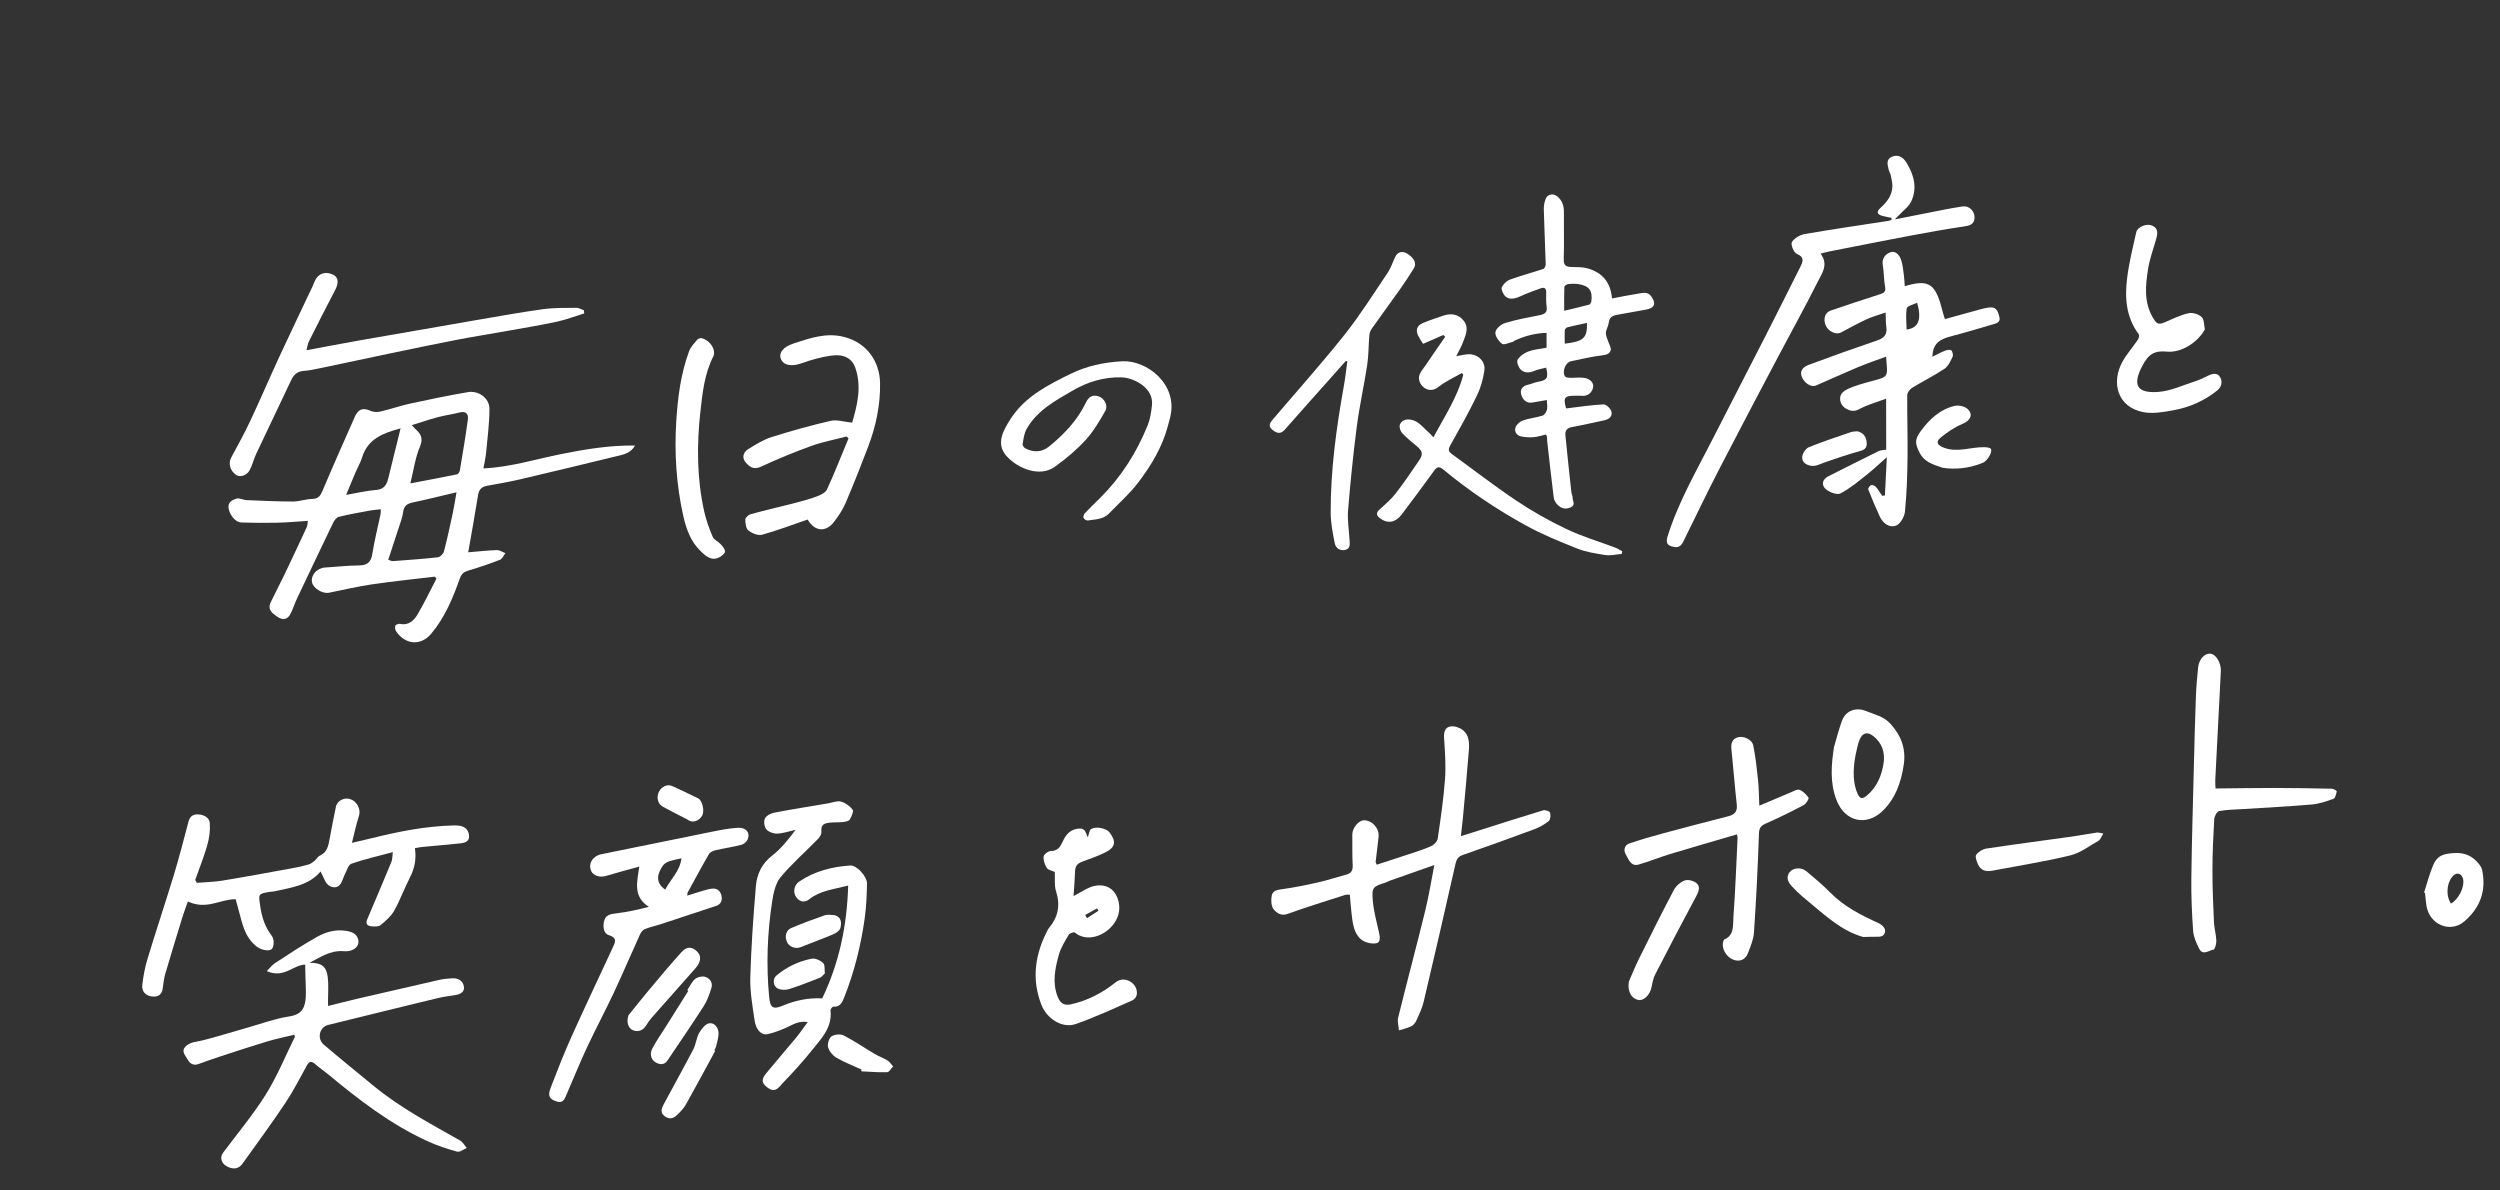<?xml version="1.0" encoding="UTF-8"?>
<!-- Generator: Adobe Illustrator 27.0.0, SVG Export Plug-In . SVG Version: 6.00 Build 0)  -->
<svg xmlns="http://www.w3.org/2000/svg" xmlns:xlink="http://www.w3.org/1999/xlink" version="1.1" id="レイヤー_1" x="0px" y="0px" viewBox="0 0 756 360" style="enable-background:new 0 0 756 360;" xml:space="preserve">
<rect x="0" y="0" width="756" height="360" fill="#333333" stroke="none"/>
<style type="text/css">
	.st0{fill:#FFFFFF;}
</style>
<g>
	<path class="st0" d="M147.33,146.89c3.33-0.59,6.66-1.17,9.95-1.94c9.62-2.25,19.23-4.57,28.83-6.91c2.2-0.54,4.57-0.85,5.91-3.31   c-7.73-0.11-15.29,1.15-22.79,2.68c-7.55,1.54-14.95,3.84-23.04,4.25c0.3-1.72,0.67-3.23,0.81-4.76c0.41-4.45,1.02-8.91,1-13.36   c-0.02-3.14-3.28-5.5-6.47-4.96c-5.79,0.98-11.54,2.17-17.28,3.42c-3.15,0.69-6.21,1.75-9.34,2.48c-0.91,0.21-2.06,0.12-2.9-0.26   c-2.14-0.98-3.66-0.56-4.66,1.7c-3.31,7.47-6.63,14.94-9.81,22.47c-0.66,1.55-1.26,2.46-3.13,2.49c-1.94,0.03-3.87,0.78-5.8,0.78   c-4.68,0-9.35-0.22-14.03-0.42c-1.05-0.04-2.22-0.75-3.1-0.45c-1.22,0.41-2.7,1.03-2.34,3.01c0.37,2.01,2.04,4.14,3.85,4.2   c3.6,0.12,7.2,0.15,10.79,0.07c3.08-0.07,6.16-0.35,9.32-0.55c-0.12,0.7-0.1,1.37-0.35,1.91c-2.21,4.78-4.44,9.54-6.71,14.29   c-1.36,2.83-2.84,5.6-4.19,8.44c-1.04,2.2,0.5,3.33,2.05,4.37c1.6,1.08,3.04,0.87,3.95-0.89c0.73-1.42,1.19-2.98,1.87-4.43   c3.66-7.74,7.33-15.48,11.06-23.19c0.34-0.71,1.02-1.58,1.69-1.74c3.1-0.75,6.25-1.3,9.39-1.88c1.03-0.19,2.09-0.26,3.3-0.4   c-0.04,0.73-0.01,1.12-0.08,1.49c-0.84,3.98-1.84,7.93-2.48,11.95c-0.4,2.5-1.44,3.53-4.01,3.55c-3.44,0.03-6.89,0.43-10.33,0.64   c-2.4,0.15-4.27,2.23-3.92,4.39c0.3,1.83,3.18,3.63,5.14,3.23c4.3-0.86,8.57-1.88,12.91-2.52c6.34-0.93,12.73-1.58,19.1-2.35   c0.17,0.2,0.33,0.4,0.5,0.59c-1.87,3.58-3.61,7.24-5.65,10.72c-1.12,1.91-2.71,3.54-5.4,2.97c-0.43-0.09-1.27,0.23-1.39,0.56   c-0.18,0.48-0.06,1.25,0.24,1.7c2.73,4.02,7.4,4.54,10.62,0.71c4.11-4.9,6.53-10.71,8.62-16.64c0.58-1.65,1.42-2.11,2.87-2.53   c3.14-0.93,6.25-1.98,9.3-3.18c0.7-0.27,1.1-1.31,1.64-1.99c-0.87-0.33-1.74-0.96-2.6-0.93c-2.86,0.09-5.71,0.42-8.65,0.66   c1.03-5.89,2.07-11.53,2.96-17.18C144.8,148.07,145.61,147.19,147.33,146.89z M113.68,148.17c-2.79,0.2-5.54,0.89-9.02,1.49   c1.12-2.68,1.98-4.79,2.88-6.89c0.62-1.44,1.45-2.81,1.9-4.3c1.78-5.92,6.64-7.55,11.7-8.94c-1.28,5.17-2.53,10.17-3.74,15.17   C116.9,146.71,116.06,148,113.68,148.17z M136.95,155.03c-0.84,3.93-1.69,7.86-2.71,11.75c-0.19,0.71-1.14,1.66-1.82,1.74   c-4.52,0.51-9.06,0.83-13.6,1.16c-0.42,0.03-0.86-0.24-1.42-0.4c1.04-3.16,2.06-6.19,3.03-9.24c0.55-1.72,1.24-3.43,1.48-5.2   c0.25-1.82,1.13-2.51,2.82-2.87c4.28-0.91,8.52-1.97,13.32-3.1C137.61,151.27,137.35,153.16,136.95,155.03z M141.49,126.79   c-0.69,5.2-1.57,10.37-2.44,15.54c-0.07,0.43-0.52,1.05-0.89,1.12c-4.57,0.94-9.15,1.79-14.07,2.73c0.98-3.94,1.47-7.73,2.9-11.11   c1.11-2.63,0.19-3.95-1.49-5.44c-0.23-0.21-0.42-0.46-0.98-1.07c2.77-0.85,5.29-1.72,7.86-2.4c2.19-0.58,4.45-0.88,6.65-1.44   C140.95,124.23,141.7,125.28,141.49,126.79z"></path>
	<path class="st0" d="M454.2,103.96c0.61,0.45,2.15-0.33,3.27-0.58c0.18-0.04,0.31-0.24,0.49-0.33c2.99-1.41,6.11-2.29,9.72-2.39   c0,1.64,0,3.05,0,4.49c-1.97,0.38-3.85,0.51-5.53,1.14c-1.24,0.47-2.55,1.39-3.23,2.49c-0.37,0.6,0.23,2.24,0.9,2.94   c1.05,1.09,2.54,1.1,4.04,0.48c1.17-0.49,2.46-0.7,3.7-1.03c0.75,3.11,0.29,3.81-2.45,4.28c-1.02,0.17-1.98,0.67-3,0.88   c-1.67,0.35-2.54,1.45-2.1,2.96c0.42,1.45,1.45,2.74,3.36,2.44c1.39-0.22,2.78-0.48,4.38-0.76c0.04,1,0.26,2.01,0.05,2.92   c-0.16,0.69-0.76,1.6-1.36,1.8c-1.92,0.61-3.98,0.78-5.88,1.44c-0.91,0.31-1.94,1.2-2.25,2.07c-0.43,1.18,0.2,2.44,1.58,2.75   c1.24,0.27,2.56,0.36,3.82,0.26c1.28-0.1,2.54-0.53,3.79-0.81c0.16,0.35,0.29,0.52,0.31,0.7c0.05,0.45,0.02,0.92,0.07,1.37   c0.64,5.68,1.26,11.36,1.98,17.04c0.09,0.73,0.55,1.52,1.07,2.06c1.13,1.19,2.52,1.59,4.11,0.82c1.54-0.75,0.47-1.95,0.51-2.94   c0.02-0.51-0.3-1.02-0.36-1.54c-0.62-5.75-1.25-11.5-1.81-17.26c-0.13-1.31,0.38-2.21,1.9-2.49c3.29-0.6,6.55-1.36,9.83-2.05   c1.49-0.31,2.6-1.24,2.17-2.71c-0.26-0.9-1.59-2.15-2.38-2.11c-3.72,0.18-7.41,0.76-11.31,1.22c-0.94-3.31-0.52-3.88,3-3.84   c0.6,0.01,1.2-0.05,1.78,0.02c1.89,0.21,3.06-1.12,3.37-2.45c0.35-1.54-1.04-2.72-2.58-2.96c-1.46-0.23-2.98,0.01-4.48-0.03   c-0.48-0.01-1.16-0.1-1.39-0.41c-1.01-1.38,0.09-4.24,1.75-4.59c3.22-0.68,6.43-1.44,9.69-1.82c1.28-0.15,2.16-0.62,2.36-1.59   c0.16-0.79-0.51-1.74-0.78-2.62c-0.27-0.86-0.74-1.74-0.69-2.58c0.06-1.02,0.75-1.99,0.86-3.01c0.18-1.78,1.27-2.24,2.78-2.48   c2.84-0.46,5.66-1.05,8.5-1.53c2.61-0.45,3.13-1.77,1.64-3.93c-1.09-1.57-2.54-1.12-3.92-0.91c-2.63,0.4-5.23,0.95-8.01,1.47   c-0.4-4.91-2.97-7.84-7.34-9.08c-1.55-0.44-3.25-0.4-4.89-0.43c-1.65-0.03-2.42-0.48-2.36-2.38c0.15-4.73,0-9.47,0.05-14.21   c0.02-1.91-0.51-3.51-1.98-4.74c-1.17-0.98-2.87-0.77-3.48,0.6c-0.45,1.02-0.65,2.24-0.62,3.36c0.14,5.52,0.42,11.04,0.58,16.56   c0.01,0.47-0.36,1.27-0.72,1.39c-3.35,1.12-6.78,2.03-10.09,3.23c-0.99,0.36-1.97,1.33-2.46,2.28c-0.28,0.54,0.25,1.73,0.73,2.39   c1.04,1.44,2.72,1.38,4.97,0.34c1.96-0.91,4.01-1.63,6.05-2.37c0.99-0.36,1.68-0.11,1.67,1.15c-0.01,1.45-0.09,2.92,0.13,4.34   c0.29,1.87-0.65,2.35-2.21,2.65c-3.48,0.68-6.98,1.32-10.36,2.35c-1.2,0.37-2.78,1.7-2.92,2.76   C452.05,101.53,453.16,103.18,454.2,103.96z M473.19,103.92c-0.02-1.37-0.09-2.72-0.01-4.06c0.02-0.33,0.49-0.81,0.84-0.9   c1.9-0.48,3.82-0.86,5.89-1.31C480.01,102.23,478.89,103.25,473.19,103.92z M473.06,86.76c0.01-0.31,0.71-0.8,1.13-0.85   c1.04-0.12,2.12-0.15,3.15,0.01c3.22,0.51,4.29,1.97,3.89,5.15c-0.05,0.39-0.36,0.97-0.66,1.05c-2.33,0.63-4.68,1.17-7.56,1.86   C473.01,91.28,472.96,89.02,473.06,86.76z"></path>
	<path class="st0" d="M139.1,344.87c-9.01-5.09-18.17-9.95-26.17-16.54c-5.02-4.14-10.09-8.23-15.03-12.44   c-2.13-1.82-1.29-5.28,1.25-5.92c0.98-0.24,1.95-0.49,2.93-0.73c10.13-2.49,20.26-4.99,30.4-7.44c1.8-0.44,3.71-0.61,5.55-0.96   c1.75-0.33,2.7-1.36,2.12-3.06c-0.49-1.43-1.89-2.05-3.44-1.94c-1.25,0.09-2.52,0.17-3.71,0.44c-8.3,1.88-16.59,3.79-24.87,5.72   c-2.92,0.68-5.8,1.44-8.92,2.21c-0.01-0.64-0.02-1.09-0.02-1.54c-0.01-2.38,0.21-4.76-0.07-7.14c-0.4-3.36-1.92-4.39-5.53-4.39   c3.23-1.57,6.1-3.82,10.34-3.5c0.8,0.06,1.67,0.01,2.36-0.26c1.49-0.58,2.43-1.68,2.02-3.31c-0.45-1.79-2.03-2.35-3.81-2.6   c-3.27-0.47-6.1,0.44-8.55,1.8c-4.4,2.44-8.55,5.22-12.74,7.94c-0.95,0.62-1.63,1.56-2.54,2.45c5.22,2.3,7.82-1.81,11.62-1.97   c0.02,1.21,0.04,2.34,0.07,3.48c0.04,2.12,0.23,4.26,0.1,6.35c-0.19,2.92-0.96,5.22-4.86,5.82c-4.44,0.68-8.6,2.25-12.87,3.45   c-4.47,1.26-8.88,2.65-13.39,3.8c-1.85,0.47-3.81,0.43-5.23,1.88c-1.47,1.49,0.02,2.72,0.63,3.92c0.56,1.09,1.68,1.95,3.19,1.4   c2.26-0.82,4.53-1.62,6.82-2.37c4.65-1.52,9.29-3.06,13.99-4.47c2.68-0.81,5.48-1.37,8.24-2.05c0.12,0.36,0.24,0.53,0.19,0.62   c-2.87,5.82-5.32,11.88-8.74,17.37c-3.85,6.16-8.58,11.81-12.95,17.66c-1.18,1.58-0.51,3.5,1.62,4.4c1.9,0.81,3.29,0.24,4.22-1.05   c4.37-6.09,8.81-12.14,12.97-18.36c2.43-3.64,4.4-7.57,6.54-11.4c0.62-1.11,1.23-1.48,2.52-0.32c1.18,1.06,2.56,1.95,3.79,2.97   c9.35,7.77,18.97,15.21,30.23,20.34c2.85,1.3,5.86,2.31,8.86,3.12c0.86,0.23,1.93-0.7,2.91-1.11   C140.48,346.36,139.94,345.35,139.1,344.87z"></path>
	<path class="st0" d="M137.3,249.61c-8.69,0.19-16.9,1.89-25.02,3.89c-1.77,0.44-3.56,0.84-5.86,1.38c0.79-3.07,1.31-5.66,2.13-8.15   c0.6-1.82-0.4-4.2-2.44-5.01c-1.86-0.74-4.13,0.33-4.53,2.24c-0.68,3.21-1.28,6.44-1.89,9.66c-0.39,2.06-0.69,4.11-2.98,5.13   c-0.66,0.29-0.99,1.08-1.57,1.55c-0.55,0.45-1.15,0.92-1.85,1.13c-1.5,0.45-3.07,0.78-4.64,1.07c-7.14,1.3-14.27,2.63-21.45,3.81   c-2.5,0.41-5.12,0.45-7.68,0.66c-0.16-0.29-0.33-0.58-0.49-0.87c1.24-3.51,2.64-6.96,3.66-10.54c0.6-2.12,0.9-4.42,0.75-6.68   c-0.1-1.53-1.68-2.53-3.53-2.61c-1.8-0.08-2.55,0.85-2.94,2.3c-1.41,5.34-2.78,10.7-4.38,15.97c-2.58,8.48-5.39,16.88-7.97,25.37   c-0.79,2.59-1.29,5.31-1.6,8.03c-0.18,1.59,0.74,3.09,2.84,3.38c2.08,0.29,3.13-0.66,3.36-2.5c0.18-1.47,0.37-2.95,0.77-4.35   c1.68-5.75,3.44-11.48,5.2-17.21c0.53-1.72,1.19-3.4,1.63-4.65c5.74,2.67,9.66-0.73,14.45-0.68c0.28,1.02,0.55,2.1,0.86,3.17   c1.14,3.92,1.62,8.04,5.46,11.12c1.41,1.13,4.14,1.67,4.77,0.55c0.54-0.96,0.55-2.82-0.15-3.73c-2.2-2.88-3.06-5.87-3.53-9.1   c-0.53-3.65-0.67-3.65,3.06-4.27c0.36-0.06,0.75-0.02,1.1-0.1c5.08-1.14,10.48-1.73,14.11-6.04c0.55,1.14,0.99,2.01,1.38,2.89   c0.84,1.88,3.26,2.58,4.46,1.13c0.77-0.94,1.01-2.26,1.59-3.36c0.56-1.07,0.94-2.67,1.93-3.02c3.85-1.33,7.91-2.25,12.49-3.49   c-0.19,1.35-0.14,2.24-0.44,2.96c-2.4,5.81-4.86,11.59-7.31,17.37c-0.46,1.08-0.23,1.96,1.25,2.11c0.95,0.09,2.2,0.12,2.78-0.36   c1.55-1.28,3.17-2.65,4.11-4.34c1.84-3.29,3.13-6.87,4.85-10.23c1.36-2.66,1.9-5.46,1.43-8.7c0.7-0.12,1.39-0.29,2.1-0.36   c3.87-0.37,7.76-0.69,11.63-1.1c1.66-0.17,2.95-0.74,2.6-2.68C141.45,250.43,140.13,249.55,137.3,249.61z"></path>
	<path class="st0" d="M590.46,107.91c0.25-0.51,0-1.65-0.43-1.99c-0.4-0.31-1.39-0.05-2.02,0.2c-1.19,0.47-2.32,1.11-3.64,1.76   c0.04-4.5,2.9-5.48,6.05-6.3c4.23-1.1,8.41-2.38,12.61-3.6c1.09-0.32,1.96-0.73,1.56-2.22c-0.4-1.48-0.8-2.9-2.66-2.8   c-1.19,0.06-2.38,0.4-3.55,0.71c-3.56,0.96-7.1,1.96-10.24,2.83c-1.07-3.14-1.5-6.47-3.21-8.91c-2.04-2.91-5.6-2.01-8.93-1.05   c-0.1-1.35-0.13-2.39-0.28-3.42c-0.22-1.56-0.34-3.17-0.86-4.63c-0.49-1.37-1.66-2.77-3.22-2.2c-1.52,0.56-2.65,1.86-2.28,3.95   c0.38,2.14,0.29,4.37,0.69,6.51c0.27,1.45-0.3,1.83-1.49,2.21c-5.03,1.61-10.05,3.27-15.04,4.99c-1.73,0.6-2.27,2.7-1.36,4.61   c0.8,1.67,3.07,2.74,4.45,2.03c2.6-1.33,5.14-2.79,7.79-4.02c1.77-0.82,3.69-1.33,5.81-2.07c0.08,1.8,0.02,3.09,0.21,4.35   c0.34,2.31-0.68,3.4-2.82,4.12c-6.93,2.35-13.82,4.81-20.68,7.37c-1.37,0.51-2.77,1.56-2.11,3.47c0.69,1.99,2.87,3.39,4.28,2.79   c4.28-1.84,8.51-3.79,12.81-5.59c2.73-1.14,5.54-2.09,8.45-3.17c0.1,1.29,0.16,2.04,0.22,2.79c0.21,2.94-0.12,3.39-2.91,4.16   c-2.46,0.68-4.96,1.3-7.35,2.19c-1.35,0.5-3.09,1.25-3.6,2.37c-0.66,1.44-0.07,3.37,1.62,4.28c1.2,0.65,2.37,0.93,3.91,0.09   c2.41-1.31,5.13-2.04,8.12-3.17c0.01,5.56,0.02,10.51,0.03,15.43c-0.89,0.16-1.68,0.13-2.31,0.44c-5.08,2.5-10.14,5.06-15.2,7.61   c-1.9,0.96-2.1,2.7-0.79,3.86c1.1,0.96,3.41,1.85,4.44,1.33c2.85-1.46,5.37-3.61,7.91-5.61c2.02-1.6,3.9-3.39,6.14-5.36   c-0.2,3.99-0.39,7.78-0.58,11.57c-0.28,0.04-0.56,0.07-0.84,0.11c-0.62-0.91-1.18-1.88-1.9-2.7c-0.31-0.36-1.06-0.66-1.45-0.52   c-0.4,0.14-0.97,0.98-0.85,1.28c1.08,2.77,2.24,5.52,3.49,8.22c0.96,2.06,2.9,3.49,4.9,2.74c1.29-0.48,2.56-2.69,2.71-4.23   c0.54-5.39,0.71-10.82,0.78-16.24c0.08-6.34-0.14-12.68-0.09-19.01c0.01-0.75,0.78-1.76,1.47-2.19c3.22-1.98,6.63-3.66,9.78-5.75   C589.14,110.74,589.84,109.21,590.46,107.91z M576.56,99.66c-0.03-2.18-0.33-4.38,0.05-6.45c0.13-0.7,1.98-1.09,3.13-1.66   C581.19,96.64,580.17,99.17,576.56,99.66z"></path>
	<path class="st0" d="M251.15,305.48c-0.04-0.34,0.6-1.1,0.88-1.07c1.94,0.17,2.63-1.21,3.23-2.72c3.06-7.72,5.08-15.75,6.23-24.01   c0.48-3.45,0.63-6.97,0.69-10.47c0.04-2.15-3.09-5.6-5.03-5.48c-5.48,0.35-10.77,1.68-15.46,4.85c-1.64,1.11-1.93,3.29-0.93,4.72   c1,1.42,2.54,1.77,3.94,0.65c3.35-2.68,7.39-2.99,11.79-4.16c-0.36,12.31-2.77,23.53-7.85,34.12c-4.16-0.22-8.12,0.6-11.94,2.2   c-2.92,1.23-3.79,0.71-4.11-2.65c-0.91-9.63-0.56-19.24,0.9-28.78c0.39-2.56,0.99-5.52,2.51-7.35c3.47-4.18,7.58-7.76,11.38-11.65   c0.53-0.54,1.09-1.5,1.01-2.19c-0.25-2.2,1.04-2.56,2.54-2.72c1.35-0.14,2.72-0.05,4.07-0.2c0.7-0.08,1.67-0.25,1.98-0.75   c0.54-0.88,1.22-2.52,0.85-2.99c-0.87-1.11-2.22-2.08-3.54-2.43c-1.16-0.31-2.53,0.31-3.81,0.52c-5.44,0.92-10.88,1.78-16.3,2.82   c-1.06,0.2-2.41,0.88-2.86,1.77c-0.42,0.82-0.19,2.59,0.42,3.28c0.74,0.83,2.19,1.34,3.31,1.29c1.86-0.09,3.7-0.73,5.55-1.14   c-2.2,2.91-4.39,5.69-7.07,7.77c-3.1,2.39-4.64,5.55-4.95,9.26c-0.77,9.2-1.44,18.43-1.69,27.66c-0.12,4.33,0.69,8.72,1.32,13.04   c0.39,2.69,2.02,4.42,3.74,4.08c1.95-0.38,3.86-1.14,5.71-1.94c1.95-0.85,3.75-2.21,6.6-1.74c-1.37,1.84-2.41,3.38-3.58,4.8   c-3,3.62-6.08,7.16-9.07,10.8c-1.57,1.91-1.2,3.14,0.86,4.47c2.17,1.4,3.2-0.55,4.27-1.66c3.04-3.15,6.01-6.41,8.76-9.84   C248.29,314.13,251.73,310.83,251.15,305.48z"></path>
	<path class="st0" d="M466.63,245.05c-6.01,1.8-11.99,3.74-17.97,5.63c-2.15,0.68-4.31,1.36-6.89,2.18c0.22-2,0.43-3.59,0.58-5.18   c0.63-6.96,1.31-13.91,1.84-20.88c0.17-2.17,0.05-4.54-1.77-5.98c-0.98-0.78-2.49-1.3-3.68-1.16c-1.63,0.19-2.19,1.55-2.06,3.47   c0.29,4.14,0.59,8.34,0.29,12.47c-0.44,6.03-1.33,12.03-2.21,18.01c-0.13,0.87-1.16,1.89-2,2.27c-2.23,1-4.59,1.71-6.91,2.49   c-3.18,1.07-6.38,2.09-9.52,3.11c-0.23-0.54-0.36-0.68-0.34-0.81c0.29-2.55,0.63-5.09,0.89-7.63c0.26-2.53-1.88-4.95-4.34-4.99   c-1.67-0.03-3.62,2.31-3.6,4.29c0.03,3.1-0.05,6.21,0.11,9.31c0.09,1.67-0.52,2.45-1.95,2.83c-2.79,0.75-5.54,1.67-8.34,2.31   c-3.58,0.82-7.19,1.55-10.82,2.06c-1.49,0.21-3.04,0.33-3.37,1.98c-0.26,1.31-0.17,3.2,0.56,4.11c0.91,1.12,2.28,2.14,4.27,1.41   c5.75-2.09,11.6-3.86,17.41-5.74c0.39-0.13,0.84-0.04,1.38-0.06c0.18,1.96,0.3,3.81,0.52,5.66c0.34,2.88,0.61,5.96,2.88,7.85   c1.15,0.96,3.12,1.43,4.58,1.18c1.43-0.24,1.12-2,0.81-3.38c-0.7-3.13-1.56-6.26-1.84-9.45c-0.37-4.09,0-4.32,3.86-5.53   c0.35-0.11,0.66-0.34,1.01-0.47c4.37-1.54,8.74-3.08,13.73-4.83c-0.98,5-1.68,9.46-2.75,13.81c-2.65,10.79-5.52,21.51-8.18,32.3   c-0.3,1.2,0.14,2.59,0.23,3.89c1.29-0.42,2.64-0.69,3.83-1.3c0.66-0.34,1.23-1.16,1.56-1.91c0.79-1.76,1.63-3.54,2.08-5.41   c3.28-13.89,6.49-27.8,9.63-41.73c0.34-1.51,0.9-2.23,2.26-2.71c7.2-2.51,14.38-5.09,21.53-7.74c1.56-0.58,3.1-1.44,4.41-2.49   c0.5-0.4,0.64-1.82,0.39-2.56C468.57,245.27,467.26,244.86,466.63,245.05z"></path>
	<path class="st0" d="M473.73,160c-5.22-2.48-10.31-5.35-15.12-8.56c-6.69-4.47-13.05-9.41-19.57-14.14   c-1.05-0.76-1.15-1.41-0.47-2.62c2.78-4.94,5.55-9.89,8.02-14.99c1.16-2.39,1.94-5.08,2.29-7.71c0.36-2.75-1.98-4.9-4.74-4.86   c-1.14,0.02-2.28,0.35-3.78,0.59c0.75-1.53,1.53-2.82,2.04-4.2c0.78-2.14,1.96-4.37,0.19-6.55c-1.68-2.08-3.9-2.28-6.28-1.46   c-1.99,0.68-4,1.34-5.94,2.14c-1.97,0.81-2.41,2.28-1.37,4.17c0.37,0.68,0.82,1.32,1.35,2.17c2.07-0.91,4.08-1.79,6.1-2.68   c0.19,0.18,0.38,0.37,0.57,0.55c-1.92,2.78-3.87,5.54-5.74,8.35c-0.84,1.26-2.13,2.59-2.19,3.94c-0.12,2.51,2.96,5.21,5.88,2.88   c2.11-1.69,4.68-2.82,7.04-4.2c0.16,0.16,0.32,0.31,0.49,0.47c-1.74,6.82-5.67,12.6-9.02,18.95c-0.63-0.65-1-1.1-1.44-1.47   c-1.71-1.45-2.99-3.46-5.46-3.87c-1.52-0.25-2.77,0.25-3.27,1.57c-0.25,0.68,0.17,1.93,0.72,2.52c1.33,1.44,2.88,2.69,4.4,3.94   c1.71,1.41,1.99,2.41,0.77,4.21c-2.34,3.43-4.66,6.88-7.21,10.16c-1.4,1.8-3.2,3.28-4.88,4.84c-0.96,0.89-0.94,1.68,0.03,2.45   c2.41,1.91,4.82,1.53,6.8-1.1c3.25-4.32,6.49-8.64,9.65-13.03c0.93-1.29,1.52-1.58,2.91-0.43c7.68,6.37,15.96,11.92,24.67,16.73   c4.99,2.76,10.32,4.96,15.64,7.07c2.72,1.08,5.71,1.58,8.63,2.01c1.6,0.24,3.3-0.19,4.96-0.32c0.06-0.27,0.11-0.53,0.17-0.8   c-0.67-0.36-1.32-0.81-2.03-1.08C483.58,163.77,478.48,162.26,473.73,160z"></path>
	<path class="st0" d="M223.13,250.32c-2.77,0.16-5.53,0.73-8.26,1.28c-11,2.21-21.99,4.49-32.99,6.71   c-2.63,0.53-4.09,2.84-3.11,5.08c0.61,1.4,2.65,2.03,4.38,1.52c3.28-0.98,6.58-1.86,10.19-2.86c-0.74,4.77-1.92,9.18,2.89,12.17   c-3.33,0.88-6.66,1.6-10.04,2c-1.72,0.2-3.13,0.48-3.55,2.47c-0.35,1.68-0.07,3.64,1.45,4.09c2.85,0.85,1.82,2.41,1.09,4.01   c-4.11,8.91-8.34,17.75-12.36,26.7c-2.28,5.06-4.3,10.25-6.3,15.45c-0.96,2.49-0.38,3.43,1.83,4.16c2.02,0.67,2.46-0.95,3.04-2.28   c2.03-4.63,3.9-9.35,6.04-13.93c2.62-5.6,5.53-11.05,8.16-16.64c2.74-5.85,5.27-11.8,7.95-17.68c0.29-0.65,0.86-1.37,1.46-1.61   c1.51-0.61,3.12-0.94,4.67-1.44c5.64-1.84,11.27-3.71,16.9-5.58c1.43-0.47,1.91-1.63,1.61-3.05c-0.33-1.52-1.36-2.33-2.86-2.17   c-0.93,0.1-1.85,0.39-2.76,0.65c-1.53,0.44-3.05,0.94-4.74,1.46c0.06-0.53,0.03-0.76,0.12-0.92c2.14-3.91,4.24-7.84,6.48-11.69   c0.35-0.59,1.29-0.95,2.01-1.12c2.59-0.6,5.22-0.97,7.79-1.64c0.72-0.19,1.57-0.92,1.88-1.64   C226.93,251.87,225.63,250.17,223.13,250.32z M201.17,269.02c-3.43-2.32-2.09-5.31-0.68-7.3c1.02-1.44,3.57-1.67,5.59-2.17   C205.55,263.62,202.69,265.96,201.17,269.02z"></path>
	<path class="st0" d="M505.94,165.35c1.57,0.38,2.42-0.22,3.07-1.54c3.7-7.51,7.33-15.06,11.17-22.5   c5.86-11.36,11.85-22.66,17.81-33.97c3.87-7.34,7.92-14.6,11.63-22.02c1.29-2.57,3.46-5.28,0.91-8.62c1.09-0.28,1.8-0.49,2.51-0.63   c8.24-1.62,16.48-3.27,24.73-4.82c5.35-1.01,10.71-1.97,16.09-2.76c1.79-0.26,3.18-0.63,3.24-2.67c0.06-1.97-1.62-3.69-3.61-3.39   c-3.95,0.58-7.85,1.43-11.78,2.19c-2.74,0.53-5.48,1.09-8.74,1.73c0.67-0.67,0.94-0.92,1.19-1.19c1.3-1.41,3.03-2.63,3.81-4.29   c1.89-4.05,0.8-8.01-1.43-11.65c-0.96-1.57-2.43-2.65-4.38-1.85c-1.9,0.79-1.37,2.45-1.02,3.94c0.14,0.58,0.51,1.1,0.62,1.68   c0.23,1.16,0.56,2.35,0.5,3.5c-0.14,2.66-1.65,4.62-3.57,6.35c-1.31,1.18-1.14,1.96,0.53,2.44c0.91,0.26,1.86,0.4,2.8,0.6   c0,0.17,0,0.35,0,0.52c-0.25,0.12-0.5,0.32-0.77,0.36c-8.5,1.32-17.02,2.54-25.49,4.01c-1.44,0.25-3.16,1.24-3.89,2.43   c-0.42,0.69,0.57,3.19,1.46,3.56c2.46,1,1.86,2.39,1.09,3.93c-3.47,6.95-6.95,13.89-10.48,20.81   c-5.25,10.29-10.59,20.55-15.82,30.85c-4.98,9.81-10.57,19.33-13.86,29.92C503.71,164.1,504.11,164.9,505.94,165.35z"></path>
	<path class="st0" d="M388.54,129.91c4.51-5.16,9.1-10.26,13.66-15.38c1.6-1.8,3.19-3.6,4.79-5.4c0.15,0.06,0.29,0.13,0.44,0.19   c-0.34,2.45-0.6,4.91-1.04,7.34c-2.27,12.68-4.03,25.43-3.99,38.34c0.01,3.11,0.62,6.25,1.24,9.32c0.29,1.47,1.67,2.37,3.22,1.96   c1.58-0.42,1.31-1.89,1.23-3.15c-0.18-2.96-0.67-5.96-0.43-8.89c0.71-8.47,1.55-16.94,2.65-25.37c0.81-6.21,2.2-12.35,3.14-18.55   c0.44-2.95,0.38-5.97,0.64-8.95c0.06-0.73,0.39-1.51,0.82-2.11c2.81-3.98,5.72-7.91,8.53-11.89c1.44-2.03,2.8-4.13,4.12-6.24   c1-1.61-0.15-3.25-1.95-4.39c-1.29-0.82-2.84-0.8-3.68,0.91c-0.77,1.56-1.27,3.3-2.23,4.73c-4.27,6.34-8.35,12.84-13.09,18.81   c-6.93,8.72-14.37,17.03-21.59,25.51c-0.9,1.06-1.73,2.11-0.21,3.31C386.07,131,387.22,131.41,388.54,129.91z"></path>
	<path class="st0" d="M339.42,109.25c-5.5,0.3-10.72,1.37-15.61,3.77c-6.89,3.39-13.8,6.86-18.18,13.61   c-2.76,4.26-4.42,7.97-1,11.56c3.36,3.52,9.8,6.19,14.31,2.99c3.34-2.38,6.55-5.07,9.32-8.09c2.39-2.6,4.22-5.75,5.99-8.84   c0.93-1.62-0.32-3.86-2.08-4.41c-1.83-0.57-2.95,0.14-3.8,1.92c-2.57,5.36-6.59,9.57-11.14,13.27c-2.19,1.78-4.71,1.84-7.2,0.54   c-0.39-0.21-0.87-0.87-0.8-1.23c0.28-1.56,0.45-3.26,1.21-4.6c3.18-5.64,8.74-8.62,14.05-11.69c4.45-2.58,9.34-4.08,14.66-3.94   c3.65,0.1,9.78,3.12,9.21,8.4c-0.22,2.08-0.55,4.24-1.33,6.16c-3.32,8.22-8.01,15.59-14.32,21.88c-1.54,1.53-3.12,3.03-4.61,4.61   c-0.32,0.34-0.6,1.07-0.45,1.42c0.17,0.4,0.89,0.88,1.3,0.81c2.25-0.35,4.67-0.3,6.42-2.11c3.01-3.12,6.31-6.04,8.91-9.47   c3.86-5.1,7.18-10.6,8.85-16.88c0.24-0.88,0.49-1.77,0.71-2.65C356.42,116.09,346.62,108.86,339.42,109.25z"></path>
	<path class="st0" d="M71.42,143.63c1.12,0.77,3.14,0.23,4.06-1.41c0.85-1.52,1.21-3.31,1.96-4.9c3.5-7.45,7.09-14.87,10.59-22.32   c0.79-1.67,1.85-2.69,3.79-2.84c1.68-0.12,3.34-0.47,4.99-0.82c7.05-1.47,14.1-3,21.15-4.47c6.75-1.41,13.51-2.82,20.28-4.13   c5.01-0.97,10.06-1.76,15.09-2.66c5.04-0.9,10.1-1.73,15.1-2.81c2.79-0.6,5.49-1.65,8.23-2.49c-0.03-0.31-0.05-0.62-0.08-0.94   c-0.77-0.27-1.53-0.77-2.3-0.76c-3.37,0.04-6.78-0.04-10.11,0.42c-7.05,0.98-14.06,2.26-21.08,3.46   c-11.43,1.96-22.85,3.95-34.27,5.96c-5.27,0.93-10.52,1.94-16.14,2.99c0.3-1.12,0.38-1.94,0.72-2.63c2.6-5.18,5.21-10.37,7.92-15.5   c1.13-2.14,1.07-3.83-0.45-4.64c-2.35-1.24-4.66-0.5-5.64,1.8c-0.26,0.61-0.5,1.22-0.79,1.82c-3.29,6.97-6.64,13.92-9.88,20.92   c-3.01,6.52-5.83,13.13-8.89,19.63c-1.77,3.78-3.81,7.43-5.78,11.11C68.99,140.18,69.57,142.35,71.42,143.63z"></path>
	<path class="st0" d="M337.4,297.03c-4.08,3.27-8.58,5.58-13.62,6.69c-2.06,0.45-3.21-0.41-3.96-2.34   c-1.66-4.28-0.77-8.52,0.37-12.64c0.59-2.15,1.85-4.12,2.99-6.06c0.28-0.48,1.55-0.92,1.84-0.68c3.75,3.12,9.42,0.95,12.06-3.02   c2.3-3.45,1.39-7.18-0.1-9.14c-1.8-2.37-5.15-2.76-8.41-1.04c-1.12,0.59-2.22,1.22-3.93,2.17c0.19-2.9,0.39-5.28,0.47-7.66   c0.06-1.69,1.01-2.32,2.34-2.81c2.29-0.83,4.6-1.65,6.79-2.73c3.09-1.52,3.39-3.3,1.26-6.08c-0.88-1.14-3.89-1.9-5.49-1.03   c-0.6,0.33-0.72,1.64-1.05,2.49c-0.65-0.93-0.52-2.77-2.68-2.59c-2.56,0.21-3.89,1.7-4.88,3.85c-0.74,1.62-1.5,2.94-3.57,2.93   c-0.78-0.01-2.14,0.98-2.23,1.65c-0.14,1.12,0.33,2.5,0.95,3.48c0.4,0.64,1.52,0.79,2.42,1.2c0.1,2-0.2,4.08,0.37,5.84   c1.38,4.26,0.62,7.85-2.13,11.12c-0.18,0.21-0.32,0.47-0.45,0.72c-3.77,7.23-4.87,14.74-1.83,22.54c1.6,4.11,6.26,7.23,10.41,5.77   c5.71-2.01,11.25-4.57,16.82-7.02c1.21-0.53,1.95-1.61,1.53-3.33C343.08,296.84,339.76,295.14,337.4,297.03z M331.77,274.69   c0.13,0.24,0.26,0.48,0.39,0.72c-1.16,0.75-2.31,1.5-3.47,2.25c-0.18-0.32-0.35-0.64-0.53-0.97   C329.36,276.02,330.57,275.36,331.77,274.69z"></path>
	<path class="st0" d="M230.47,161.7c4.6-1.27,9.07-2.99,13.76-4.6c2.09,3.61,5.44,3.98,7.94,0.76c1.39-1.79,2.68-3.74,3.56-5.81   c2.41-5.63,4.67-11.34,6.84-17.07c2.33-6.17,3.68-12.57,3.56-19.18c-0.12-6.25-3.73-12.06-10.88-13.91   c-5.43-1.4-10.38,0.39-15.34,2c-3.27,1.06-4.53,3-3.71,4.78c0.92,1.99,3.41,2.2,6.49,1.09c2.86-1.03,5.85-1.84,8.85-2.24   c3.64-0.49,6.13,0.84,7.13,3.75c2.01,5.87,0.47,11.53-0.98,16.54c-2.49-0.25-4.62-0.98-6.48-0.55c-6.03,1.39-12.01,3.05-17.9,4.92   c-2.49,0.79-4.81,2.25-7.06,3.65c-1.53,0.95-1.99,2.62-0.7,4.07c1.11,1.26,2.35,2.24,4.48,1.26c4.98-2.3,10.05-4.41,15.2-6.27   c3.49-1.26,7.19-1.95,10.8-2.9c0.19,0.2,0.37,0.4,0.56,0.6c-2.14,5.14-4.19,10.33-6.49,15.39c-0.43,0.94-1.81,1.64-2.91,2.06   c-2.12,0.81-4.33,1.42-6.53,1.99c-4.54,1.18-9.12,2.22-13.65,3.45c-0.67,0.18-1.62,1.06-1.62,1.62c-0.01,1.15,0.19,2.75,0.95,3.33   C227.43,161.29,229.26,162.03,230.47,161.7z"></path>
	<path class="st0" d="M705.16,238.51c-5.8-0.13-11.6-0.22-17.41-0.23c-5.85,0-11.7,0.1-17.77,0.16c-0.04-1.03-0.13-1.72-0.09-2.41   c0.55-11.02,1.1-22.03,1.69-33.05c0.13-2.39-1.39-5.1-3.1-5.29c-1.86-0.21-3.55,1.68-3.8,4.36c-0.26,2.85-0.54,5.7-0.64,8.56   c-0.26,6.98-0.44,13.97-0.61,20.95c-0.28,11.28-0.63,22.57-0.77,33.85c-0.06,5.35,0.15,10.72,0.54,16.06   c0.13,1.85,0.98,3.72,1.82,5.4c1.11,2.22,2.91,0.52,4.32,0.31c0.42-0.06,0.92-1.76,0.88-2.68c-0.08-1.93-0.64-3.83-0.73-5.76   c-0.24-5.2-0.45-10.41-0.45-15.62c0.01-5.13,0.24-10.27,0.54-15.4c0.05-0.88,0.83-2.31,1.46-2.44c2.27-0.44,4.61-0.45,6.93-0.6   c7.03-0.45,14.07-0.79,21.09-1.4c2.24-0.19,4.46-0.95,6.61-1.73c0.52-0.19,0.79-1.44,0.96-2.25   C706.66,239.15,705.68,238.52,705.16,238.51z"></path>
	<path class="st0" d="M546.91,241.25c-0.69-1-1.67-2.01-2.75-2.41c-0.71-0.27-1.79,0.42-2.66,0.78c-3.06,1.27-6.1,2.58-9.48,4.02   c-0.13-2.87-0.14-5.27-0.38-7.64c-0.37-3.54-0.75-7.09-1.45-10.56c-0.39-1.92-3.17-3.09-4.92-2.4c-1.59,0.62-1.85,1.94-1.68,3.6   c0.58,5.54,0.99,11.11,1.61,16.64c0.25,2.22-0.75,3.08-2.53,3.54c-6.55,1.7-13.1,3.38-19.64,5.15c-3.47,0.94-6.93,1.94-10.34,3.1   c-1.42,0.49-1.83,1.97-1.07,3.28c0.87,1.5,1.56,3.75,3.86,3.1c3.24-0.92,6.37-2.22,9.59-3.2c6.63-2.01,13.29-3.91,20.18-5.93   c0.09,0.44,0.2,0.73,0.19,1.02c-0.39,8-0.67,16.01-1.26,23.99c-0.18,2.41,0.34,5.48-2.73,6.75c-0.16,0.06-0.24,0.38-0.32,0.59   c-0.66,1.87,0.7,4.52,2.8,5.45c1.92,0.85,3.81,0.24,4.59-1.75c0.8-2.07,1.74-4.22,1.88-6.39c0.67-9.93,1.17-19.88,1.5-29.83   c0.06-1.89,0.64-2.48,2.14-3.14c3.87-1.69,7.66-3.58,11.4-5.55C546.16,243.07,547.09,241.5,546.91,241.25z"></path>
	<path class="st0" d="M671.43,114.17c-0.77-1.47-2.18-1.27-3.52-0.65c-1.22,0.56-2.4,1.23-3.67,1.63   c-3.86,1.23-7.69,3.09-11.63,3.37c-6.49,0.46-7.8-2.16-4.75-7.93c1.89-3.59,3.71-4.62,7.5-4.26c4.14,0.39,9.12-2.63,11.39-6.7   c-0.28-1.28-0.16-2.98-0.94-3.74c-0.9-0.87-2.71-1.44-3.93-1.18c-2.36,0.5-4.62,1.59-6.86,2.58c-2.28,1.01-2.76,0.84-3.99-1.25   c-2.75-4.66-2.23-9.68-1.47-14.61c0.49-3.23,1.71-6.35,2.57-9.53c0.48-1.75,0.32-3.22-1.77-3.83c-1.45-0.42-4.02,0.63-4.35,2.11   c-1.03,4.57-2.16,9.14-2.75,13.78c-0.77,6.02-0.38,11.94,3.49,17.11c0.24,0.32,0.04,1.22-0.25,1.65c-1.49,2.2-3.29,4.22-4.59,6.52   c-3.62,6.4-1.59,13.91,6.23,15.39c2.92,0.55,6.15-0.03,9.15-0.58c4.83-0.88,9.29-2.84,13.16-5.94   C671.72,117.09,672.18,115.61,671.43,114.17z"></path>
	<path class="st0" d="M564.31,215.03c-3.07-1.26-6.2-0.19-7.35,3.05c-0.9,2.54-1.57,5.17-2.35,7.76c-0.83,5.45-1.3,10.79,0.75,16.1   c2.58,6.7,9.09,7.85,13.77,3.45c4.01-3.77,5.79-8.74,6.58-14.28c0.7-4.92-0.92-8.76-4.02-12.22   C569.65,216.61,566.9,216.09,564.31,215.03z M569.57,230.97c-0.61,3.72-2.05,7.12-5,9.57c-1.19,0.99-2.03,1.32-2.86-0.56   c-1.27-2.88-1.56-6.78-0.55-11.85c0.38-1.5,0.6-3.07,1.19-4.47c0.88-2.11,2.38-2.44,4.1-1.1   C569.17,224.65,570.12,227.65,569.57,230.97z"></path>
	<path class="st0" d="M211.9,166.69c1.61,1.55,3.4,3.19,5.91,1.68c0.62-0.37,1.48-1.12,1.44-1.64c-0.06-0.76-0.74-1.54-1.32-2.17   c-0.75-0.81-2.02-1.32-2.41-2.24c-1.05-2.44-1.97-4.98-2.55-7.57c-2.26-10.07-2.29-20.27-1.15-30.47   c0.63-5.62,1.24-11.3,3.87-16.47c0.89-1.76-0.67-4.83-3.63-5.59c-0.12,0.04-0.84,0.08-1.16,0.46c-0.95,1.11-2.05,2.24-2.53,3.56   c-2.52,6.84-3.42,13.97-3.87,21.23c-0.59,9.65,0.02,19.16,2.13,28.57C207.52,159.98,208.88,163.8,211.9,166.69z"></path>
	<path class="st0" d="M750.58,263.02c-0.14-0.64-0.55-1.26-0.96-1.77c-1.98-2.45-4.34-3.51-7.57-3.28c-3.28,0.23-5.04,0.7-6.34,3.84   c-1.08,2.6-1.79,5.38-2.66,8.08c0.09,0.05,0.18,0.1,0.27,0.16c0.15,1.3,0.23,2.62,0.45,3.91c0.94,5.68,7.19,8.28,11.41,4.7   C749.92,274.61,751.96,269.44,750.58,263.02z M741.16,273.24c-1.7-2.52-1.23-6.86,0.93-8.62c1.14-0.93,2.45-0.31,2.77,1.31   C745.33,268.28,743.41,272.06,741.16,273.24z"></path>
	<path class="st0" d="M512.93,266.99c-0.92-0.69-2.53-1.1-3.52-0.72c-1.27,0.48-2.6,1.66-3.26,2.91   c-3.62,6.84-7.07,13.78-10.51,20.72c-1.16,2.33-2.12,4.77-3.05,6.87c-0.53,2.89,0.66,5.12,2.76,5.6c1.71,0.4,3.65-1.54,4.1-3.93   c0.24-1.29,0.5-2.64,1.08-3.77c4.13-8.02,8.3-16.01,12.56-23.95C513.85,269.29,514.14,267.89,512.93,266.99z"></path>
	<path class="st0" d="M601.65,137.81c0.36-0.58,0.69-1.65,0.4-2.05c-0.32-0.45-1.35-0.52-2.07-0.53c-4.01-0.06-7.95,1.68-12.06,0.19   c-1.94-0.71-2.7-1.7-1.16-3c2.03-1.71,4.34-3.25,6.78-4.28c2.35-0.99,3.3-2.85,1.35-4.56c-0.88-0.77-2.66-1.11-3.84-0.83   c-4.35,1.03-7.47,3.92-10.08,7.43c-1.98,2.67-1.97,3.87-0.43,6.83c1.35,2.59,3.72,3.39,6.9,4.44c3.73,0.59,8.08,0.22,12.24-1.54   C600.5,139.56,601.15,138.62,601.65,137.81z"></path>
	<path class="st0" d="M634.15,251.76c-2.54,0.37-5.07,0.87-7.61,1.22c-8.63,1.21-17.27,2.33-25.89,3.63   c-1.11,0.17-2.38,0.96-3.05,1.88c-0.38,0.53,0.14,2,0.55,2.9c0.86,1.91,2.48,2.26,4.3,1.91c7.87-1.49,15.79-2.74,23.58-4.62   c3.02-0.73,5.76-2.84,8.57-4.45c0.57-0.33,0.85-1.23,1.45-2.17C635.12,251.91,634.62,251.7,634.15,251.76z"></path>
	<path class="st0" d="M210.32,292.79c1.53-1.71,1.84-3.5,0.74-4.76c-1.55-1.78-3.27-1.99-4.95-0.14c-3.37,3.71-6.58,7.59-9.82,11.44   c-2.11,2.52-4.15,5.11-6.22,7.67c-0.63,1.75-0.28,3.57,0.97,4.34c1.49,0.91,3.28,0.43,4.22-1.05c0.56-0.89,1.16-1.78,1.84-2.57   C201.49,302.72,205.9,297.75,210.32,292.79z"></path>
	<path class="st0" d="M214.47,309.44c-1.14,0.18-2.34,1.67-3.03,2.89c-0.85,1.51-0.98,3.45-1.79,5c-2.91,5.59-5.99,11.09-8.97,16.65   c-0.62,1.16-1.09,2.42,0.2,3.47c1.25,1.02,2.59,0.93,3.71-0.13c1.06-1,2.13-2.08,2.84-3.35c3.02-5.35,5.91-10.79,8.85-16.2   c-0.09-0.05-0.18-0.11-0.27-0.16c0.18-0.39,0.43-0.76,0.53-1.17c0.3-1.32,0.77-2.65,0.75-3.98   C217.27,310.67,215.98,309.2,214.47,309.44z"></path>
	<path class="st0" d="M201.84,320.7c3.68-5.49,7.43-10.93,10.99-16.49c1.04-1.62,1.71-3.56,2.3-5.45c0.51-1.64-0.52-2.93-1.85-3.35   c-0.91-0.29-2.31,0-3.06,0.62c-1.01,0.83-1.61,2.23-2.38,3.39c0.1,0.07,0.2,0.15,0.3,0.22c-2.25,3.58-4.5,7.17-6.75,10.75   c-1.39,2.21-2.9,4.34-4.12,6.65c-0.79,1.5-0.55,3.29,0.93,4.19C199.3,321.89,200.8,322.25,201.84,320.7z"></path>
	<path class="st0" d="M568.13,279.18c-5.29-2.41-10.44-4.98-14.67-9.28c-2.26-2.3-4.74-4.38-7.21-6.44   c-1.52-1.27-3.99-1.1-5.06,0.28c-1.38,1.78-0.19,3.36,0.86,4.49c1.79,1.93,3.84,3.6,5.86,5.28c4.75,3.94,9.38,8.12,15.53,9.84   c1.52-0.03,3.03-0.11,4.55-0.08c1.41,0.03,2.24-0.83,2.03-2.09C569.9,280.41,568.92,279.54,568.13,279.18z"></path>
	<path class="st0" d="M268.38,320.68c-1.22-0.76-2.61-1.22-3.85-1.95c-3.13-1.85-6.15-3.94-9.37-5.6c-1-0.52-2.76-0.35-3.71,0.27   c-0.75,0.5-1.31,2.34-1.04,3.3c0.35,1.23,1.43,2.51,2.52,3.15c2.41,1.4,5.02,2.4,7.55,3.56c0,0.19-0.01,0.37-0.01,0.56   c2.6,0.12,5.2,0.35,7.8,0.26c0.62-0.02,1.21-1.13,1.81-1.75C269.51,321.87,269.04,321.09,268.38,320.68z"></path>
	<path class="st0" d="M551.61,139.89c3.59-1.26,7.2-2.48,10.86-3.49c1.46-0.4,2.11-1.02,2.02-2.46c-0.12-1.75-0.86-3.02-2.76-3.52   c-0.68,0.08-1.41,0.04-2.04,0.26c-4.24,1.45-8.49,2.86-12.64,4.53c-0.92,0.37-1.84,1.68-2.02,2.69c-0.21,1.17,0.31,2.29,1.96,2.8   C548.83,141.29,550.09,140.43,551.61,139.89z"></path>
	<path class="st0" d="M254.14,280.59c0.31-1.37,0.46-3.19-1.71-3.85c-1.02,0-2.13-0.27-3.05,0.05c-3.41,1.17-6.78,2.45-10.12,3.85   c-1.57,0.66-2.02,2.51-1.29,4.19c0.67,1.54,2.63,2.21,4.15,1.59c3.27-1.33,6.6-2.5,9.85-3.89   C252.84,282.16,253.97,281.38,254.14,280.59z"></path>
	<path class="st0" d="M200.41,243.93c2.45,1.36,4.97,2.6,7.46,3.89c1.45,1.2,3.5,0.52,4.47-1.17c0.76-1.33,0.11-4.55-1.19-5.21   c-2.58-1.31-5.21-2.5-7.82-3.72c-1.48-0.69-3.26,0.08-4.07,1.72C198.44,241.1,198.88,243.08,200.41,243.93z"></path>
	<path class="st0" d="M234.82,294.97c-1.27,1.06-1.07,3.28,0.42,3.98c0.99,0.46,2.38,0.47,3.43,0.14c3.15-1,6.23-2.24,9.32-3.45   c0.46-0.18,0.81-0.7,1.44-1.27c-0.13-1.03,0.1-2.54-0.49-3.12c-0.85-0.84-2.4-1.55-3.48-1.34   C241.56,290.66,237.96,292.37,234.82,294.97z"></path>
</g>
</svg>
